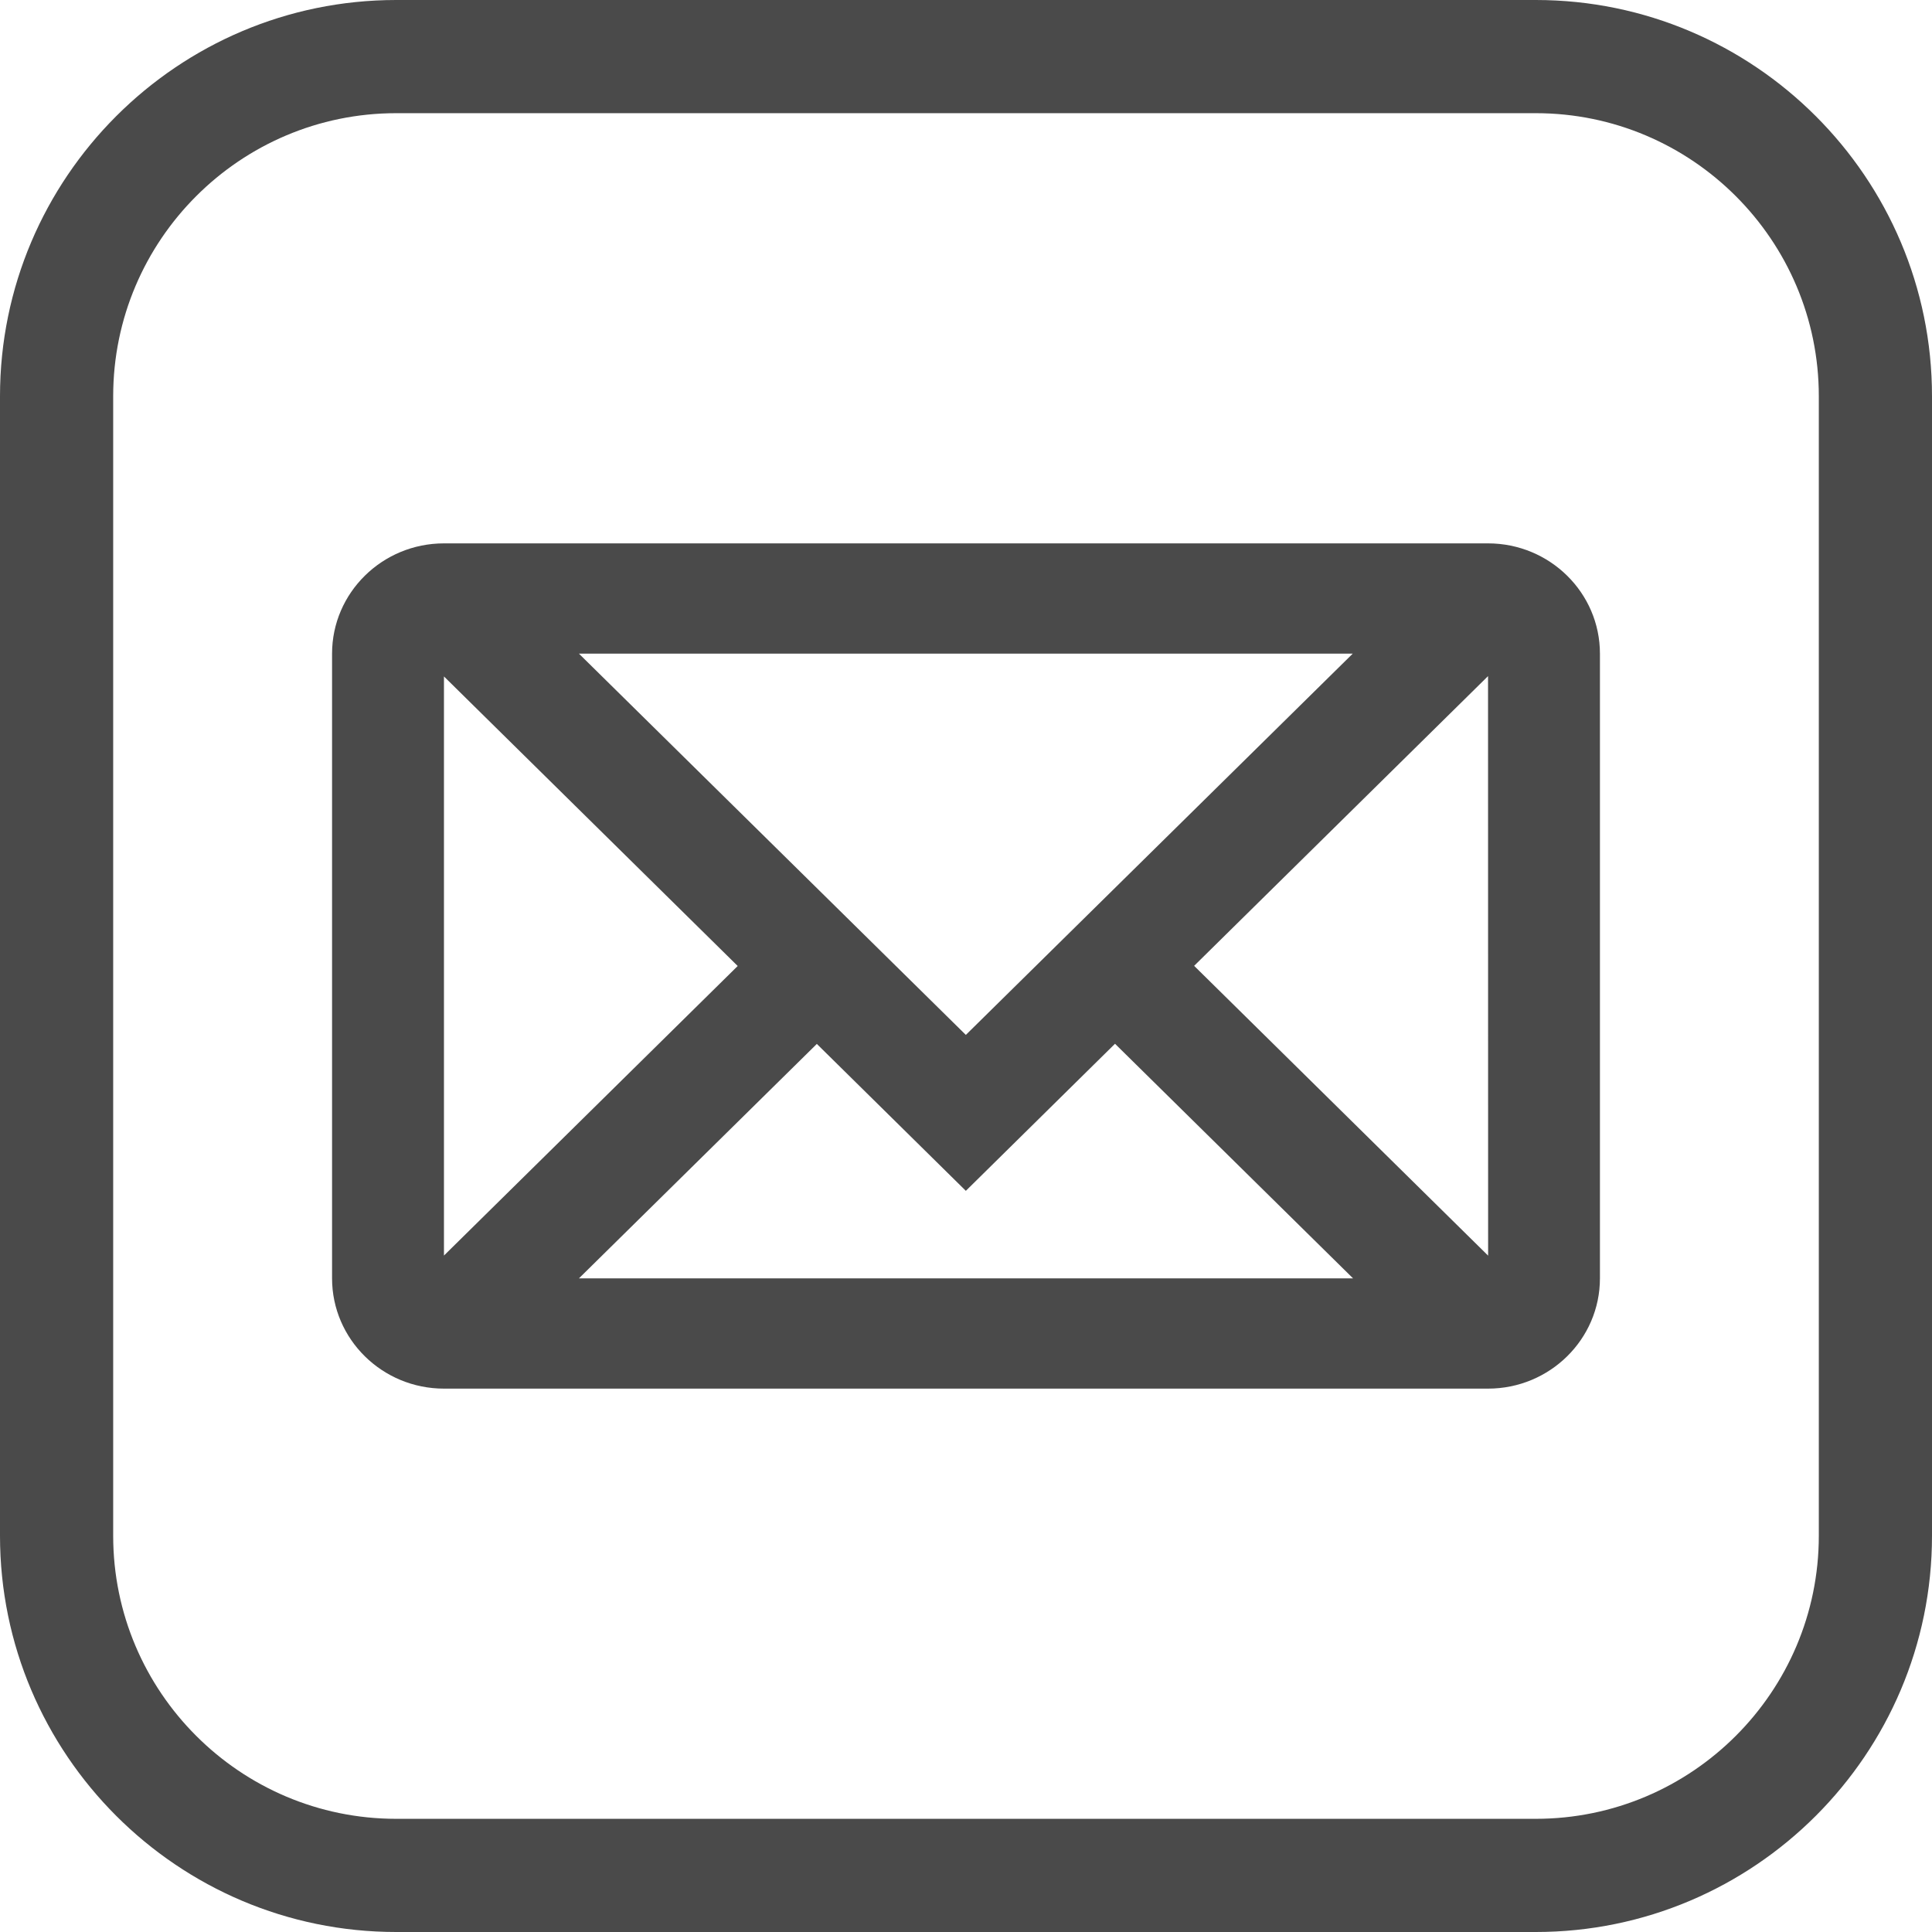 <?xml version="1.0" encoding="UTF-8"?> <svg xmlns="http://www.w3.org/2000/svg" width="24" height="24" viewBox="0 0 24 24" fill="none"><g clip-path="url(#clip0_512_43)"><path d="M19.078 0H4.922C2.208 0 0 2.208 0 4.922V19.078C0 21.792 2.208 24 4.922 24H19.078C21.792 24 24 21.792 24 19.078V4.922C24 2.208 21.792 0 19.078 0ZM22.594 19.078C22.594 21.017 21.017 22.594 19.078 22.594H4.922C2.983 22.594 1.406 21.017 1.406 19.078V4.922C1.406 2.983 2.983 1.406 4.922 1.406H19.078C21.017 1.406 22.594 2.983 22.594 4.922V19.078Z" fill="#4A4A4A"></path><path d="M18.485 6.75H5.515C4.748 6.75 4.125 7.364 4.125 8.12V15.88C4.125 16.636 4.748 17.25 5.515 17.25H18.485C19.252 17.25 19.875 16.636 19.875 15.88V8.12C19.875 7.364 19.252 6.75 18.485 6.75ZM16.804 8.12L11.998 12.856L7.192 8.12H16.804ZM5.515 8.403L9.164 12L5.515 15.597V8.403ZM7.192 15.88L10.147 12.968L11.998 14.793L13.851 12.966L16.808 15.88H7.192ZM14.834 11.998L18.485 8.399L18.486 15.598L14.834 11.998Z" fill="#4A4A4A"></path></g><defs><clipPath id="clip0_512_43"><rect width="24" height="24" fill="white"></rect></clipPath></defs></svg> 